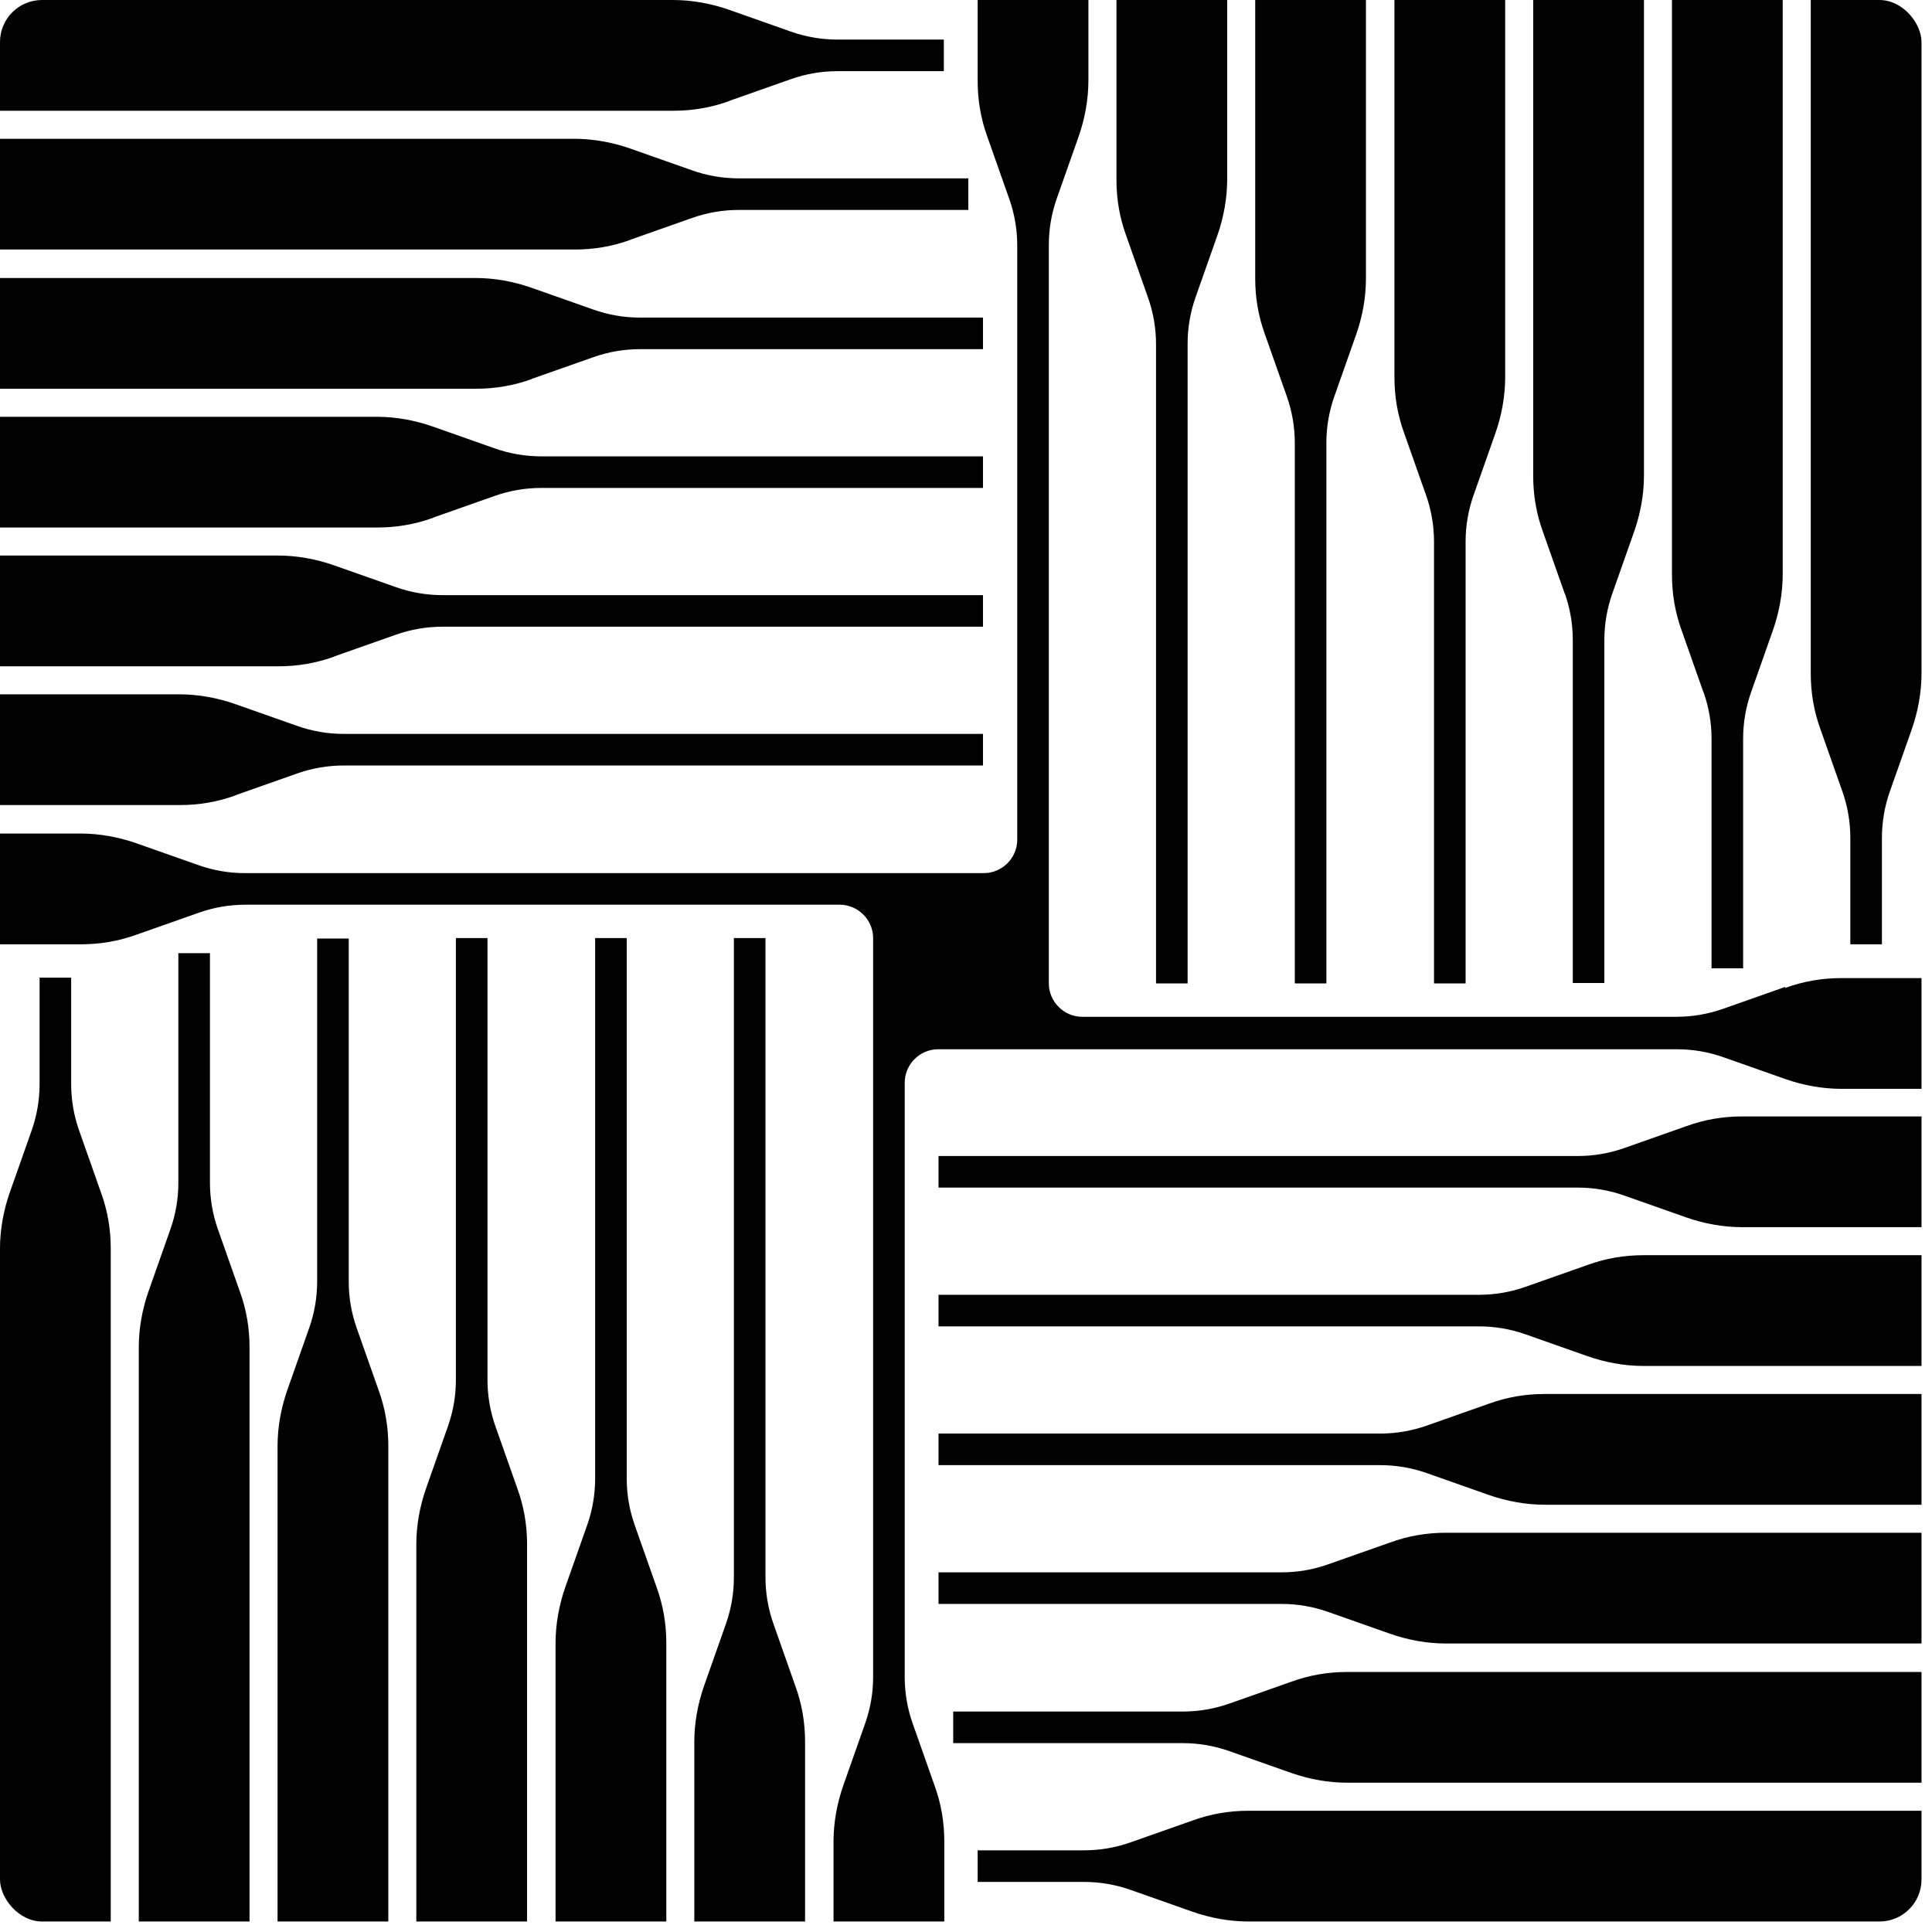 <?xml version="1.0" encoding="UTF-8"?> <svg xmlns="http://www.w3.org/2000/svg" width="115" height="115" viewBox="0 0 115 115" fill="none"><g clip-path="url(#clip0_377_186)"><path d="M107.783 0V40.084C107.783 41.223 107.968 42.335 108.365 43.42L109.662 47.1C109.98 48 110.139 48.927 110.139 49.88V56.208H112.019V49.88C112.019 48.927 112.178 48 112.495 47.1L113.793 43.42C114.163 42.361 114.375 41.223 114.375 40.084V0H107.783Z" fill="#010101"></path><path d="M101.401 41.196C101.719 42.096 101.878 43.023 101.878 43.976V57.638H103.758V43.976C103.758 43.023 103.916 42.096 104.234 41.196L105.531 37.516C105.902 36.457 106.114 35.319 106.114 34.18V0H99.522V34.207C99.522 35.345 99.707 36.457 100.104 37.542L101.401 41.223V41.196Z" fill="#010101"></path><path d="M93.142 35.319C93.46 36.219 93.618 37.145 93.618 38.099V58.511H95.498V38.099C95.498 37.145 95.657 36.219 95.975 35.319L97.272 31.639C97.643 30.579 97.855 29.441 97.855 28.302V0H91.262V28.329C91.262 29.467 91.448 30.579 91.845 31.665L93.142 35.345V35.319Z" fill="#010101"></path><path d="M84.882 29.468C85.199 30.368 85.358 31.294 85.358 32.247V58.538H87.238V32.247C87.238 31.294 87.397 30.368 87.715 29.468L89.012 25.787C89.383 24.728 89.594 23.59 89.594 22.451V0H83.002V22.451C83.002 23.59 83.187 24.702 83.584 25.787L84.882 29.468Z" fill="#010101"></path><path d="M76.595 23.59C76.912 24.49 77.071 25.417 77.071 26.37V58.538H78.951V26.37C78.951 25.417 79.11 24.49 79.427 23.59L80.725 19.91C81.096 18.851 81.307 17.712 81.307 16.574V0H74.715V16.574C74.715 17.712 74.9 18.824 75.297 19.91L76.595 23.59Z" fill="#010101"></path><path d="M68.334 17.712C68.652 18.612 68.811 19.539 68.811 20.492V58.538H70.691V20.466C70.691 19.513 70.85 18.586 71.167 17.686L72.465 14.006C72.835 12.947 73.047 11.808 73.047 10.67V0H66.455V10.696C66.455 11.835 66.64 12.947 67.037 14.032L68.334 17.712Z" fill="#010101"></path><path d="M106.247 58.75L102.567 60.047C101.667 60.365 100.74 60.523 99.787 60.523H64.415C63.33 60.523 62.43 59.623 62.43 58.538V14.588C62.43 13.635 62.589 12.708 62.906 11.808L64.204 8.128C64.574 7.069 64.786 5.931 64.786 4.792V0H58.194V4.819C58.194 5.957 58.379 7.069 58.776 8.155L60.073 11.835C60.391 12.735 60.55 13.662 60.55 14.615V49.986C60.55 51.072 59.65 51.972 58.564 51.972H14.588C13.635 51.972 12.708 51.813 11.808 51.495L8.128 50.198C7.069 49.827 5.931 49.615 4.792 49.615H0V56.208H4.819C5.957 56.208 7.069 56.023 8.155 55.625L11.835 54.328C12.735 54.01 13.662 53.852 14.615 53.852H49.986C51.072 53.852 51.972 54.752 51.972 55.837V99.813C51.972 100.766 51.813 101.693 51.495 102.593L50.198 106.273C49.827 107.332 49.615 108.471 49.615 109.609V114.428H56.208V109.609C56.208 108.471 56.023 107.359 55.625 106.273L54.328 102.593C54.01 101.693 53.852 100.766 53.852 99.813V64.442C53.852 63.356 54.752 62.456 55.837 62.456H99.813C100.766 62.456 101.693 62.615 102.593 62.933L106.273 64.23C107.332 64.601 108.471 64.812 109.609 64.812H114.428V58.22H109.609C108.471 58.22 107.359 58.405 106.273 58.803L106.247 58.75Z" fill="#010101"></path><path d="M43.394 6.01L47.074 4.713C47.974 4.395 48.901 4.236 49.854 4.236H56.181V2.356H49.854C48.901 2.356 47.974 2.197 47.074 1.88L43.394 0.582C42.335 0.212 41.196 0 40.058 0H0V6.592H40.084C41.223 6.592 42.335 6.407 43.42 6.01H43.394Z" fill="#010101"></path><path d="M37.516 14.271L41.196 12.973C42.096 12.656 43.023 12.497 43.976 12.497H57.638V10.617H43.976C43.023 10.617 42.096 10.458 41.196 10.14L37.516 8.843C36.457 8.473 35.319 8.261 34.18 8.261H0V14.853H34.207C35.345 14.853 36.457 14.668 37.542 14.271H37.516Z" fill="#010101"></path><path d="M31.639 22.557L35.319 21.26C36.219 20.942 37.145 20.784 38.099 20.784H58.511V18.904H38.099C37.145 18.904 36.219 18.745 35.319 18.427L31.639 17.13C30.579 16.759 29.441 16.547 28.302 16.547H0V23.14H28.329C29.467 23.14 30.579 22.954 31.665 22.557H31.639Z" fill="#010101"></path><path d="M25.761 30.818L29.441 29.52C30.341 29.203 31.268 29.044 32.221 29.044H58.511V27.164H32.221C31.268 27.164 30.341 27.005 29.441 26.687L25.761 25.39C24.702 25.019 23.563 24.808 22.425 24.808H0V31.4H22.451C23.59 31.4 24.702 31.215 25.787 30.818H25.761Z" fill="#010101"></path><path d="M19.883 39.078L23.563 37.781C24.463 37.463 25.39 37.304 26.343 37.304H58.511V35.425H26.343C25.39 35.425 24.463 35.266 23.563 34.948L19.883 33.651C18.824 33.28 17.686 33.068 16.547 33.068H0V39.661H16.574C17.712 39.661 18.824 39.475 19.91 39.078H19.883Z" fill="#010101"></path><path d="M14.006 47.339L17.686 46.041C18.586 45.724 19.513 45.565 20.466 45.565H58.511V43.685H20.466C19.513 43.685 18.586 43.526 17.686 43.208L14.006 41.911C12.947 41.54 11.808 41.329 10.67 41.329H0V47.921H10.696C11.835 47.921 12.947 47.736 14.032 47.339H14.006Z" fill="#010101"></path><path d="M4.713 67.301C4.395 66.401 4.236 65.474 4.236 64.521V58.193H2.356V64.521C2.356 65.474 2.197 66.401 1.88 67.301L0.582 70.981C0.212 72.04 0 73.179 0 74.317V114.401H6.592V74.317C6.592 73.179 6.407 72.067 6.01 70.981L4.713 67.301Z" fill="#010101"></path><path d="M12.973 73.179C12.656 72.278 12.497 71.352 12.497 70.399V56.737H10.617V70.399C10.617 71.352 10.458 72.278 10.14 73.179L8.843 76.859C8.473 77.918 8.261 79.056 8.261 80.195V114.401H14.853V80.195C14.853 79.056 14.668 77.944 14.271 76.859L12.973 73.179Z" fill="#010101"></path><path d="M21.234 79.057C20.916 78.157 20.758 77.23 20.758 76.277V55.864H18.878V76.277C18.878 77.23 18.719 78.157 18.401 79.057L17.104 82.737C16.733 83.796 16.521 84.935 16.521 86.073V114.402H23.114V86.073C23.114 84.935 22.929 83.823 22.532 82.737L21.234 79.057Z" fill="#010101"></path><path d="M29.493 84.908C29.176 84.007 29.017 83.081 29.017 82.128V55.837H27.137V82.128C27.137 83.081 26.978 84.007 26.66 84.908L25.363 88.588C24.993 89.647 24.781 90.785 24.781 91.924V114.375H31.373V91.924C31.373 90.785 31.188 89.673 30.791 88.588L29.493 84.908Z" fill="#010101"></path><path d="M37.782 90.785C37.464 89.885 37.305 88.959 37.305 88.005V55.837H35.425V88.005C35.425 88.959 35.266 89.885 34.949 90.785L33.651 94.465C33.281 95.525 33.069 96.663 33.069 97.801V114.375H39.661V97.801C39.661 96.663 39.476 95.551 39.079 94.465L37.782 90.785Z" fill="#010101"></path><path d="M46.041 96.663C45.723 95.763 45.564 94.836 45.564 93.883V55.837H43.684V93.883C43.684 94.836 43.526 95.763 43.208 96.663L41.911 100.343C41.54 101.402 41.328 102.541 41.328 103.679V114.375H47.921V103.679C47.921 102.541 47.735 101.429 47.338 100.343L46.041 96.663Z" fill="#010101"></path><path d="M70.981 108.365L67.301 109.662C66.401 109.98 65.474 110.139 64.521 110.139H58.193V112.019H64.521C65.474 112.019 66.401 112.178 67.301 112.495L70.981 113.793C72.04 114.163 73.179 114.375 74.317 114.375H114.401V107.783H74.317C73.179 107.783 72.067 107.968 70.981 108.365Z" fill="#010101"></path><path d="M76.859 100.104L73.179 101.402C72.279 101.719 71.352 101.878 70.399 101.878H56.738V103.758H70.399C71.352 103.758 72.279 103.917 73.179 104.235L76.859 105.532C77.918 105.903 79.057 106.114 80.195 106.114H114.402V99.522H80.195C79.057 99.522 77.945 99.707 76.859 100.104Z" fill="#010101"></path><path d="M82.737 91.818L79.056 93.115C78.156 93.433 77.23 93.592 76.276 93.592H55.864V95.472H76.276C77.23 95.472 78.156 95.63 79.056 95.948L82.737 97.245C83.796 97.616 84.934 97.828 86.073 97.828H114.402V91.235H86.073C84.934 91.235 83.822 91.421 82.737 91.818Z" fill="#010101"></path><path d="M88.614 83.557L84.934 84.854C84.034 85.172 83.107 85.331 82.154 85.331H55.864V87.211H82.154C83.107 87.211 84.034 87.37 84.934 87.687L88.614 88.985C89.673 89.355 90.812 89.567 91.95 89.567H114.402V82.975H91.95C90.812 82.975 89.7 83.16 88.614 83.557Z" fill="#010101"></path><path d="M94.492 75.297L90.812 76.594C89.912 76.912 88.985 77.071 88.032 77.071H55.864V78.951H88.032C88.985 78.951 89.912 79.109 90.812 79.427L94.492 80.724C95.551 81.095 96.689 81.307 97.828 81.307H114.402V74.714H97.828C96.689 74.714 95.577 74.9 94.492 75.297Z" fill="#010101"></path><path d="M100.369 67.037L96.689 68.334C95.789 68.652 94.862 68.81 93.909 68.81H55.864V70.69H93.909C94.862 70.69 95.789 70.849 96.689 71.167L100.369 72.464C101.428 72.835 102.567 73.046 103.705 73.046H114.402V66.454H103.705C102.567 66.454 101.455 66.639 100.369 67.037Z" fill="#010101"></path></g><defs><clipPath id="clip0_377_186"><rect width="114.375" height="114.375" rx="2.5" fill="white"></rect></clipPath></defs></svg> 